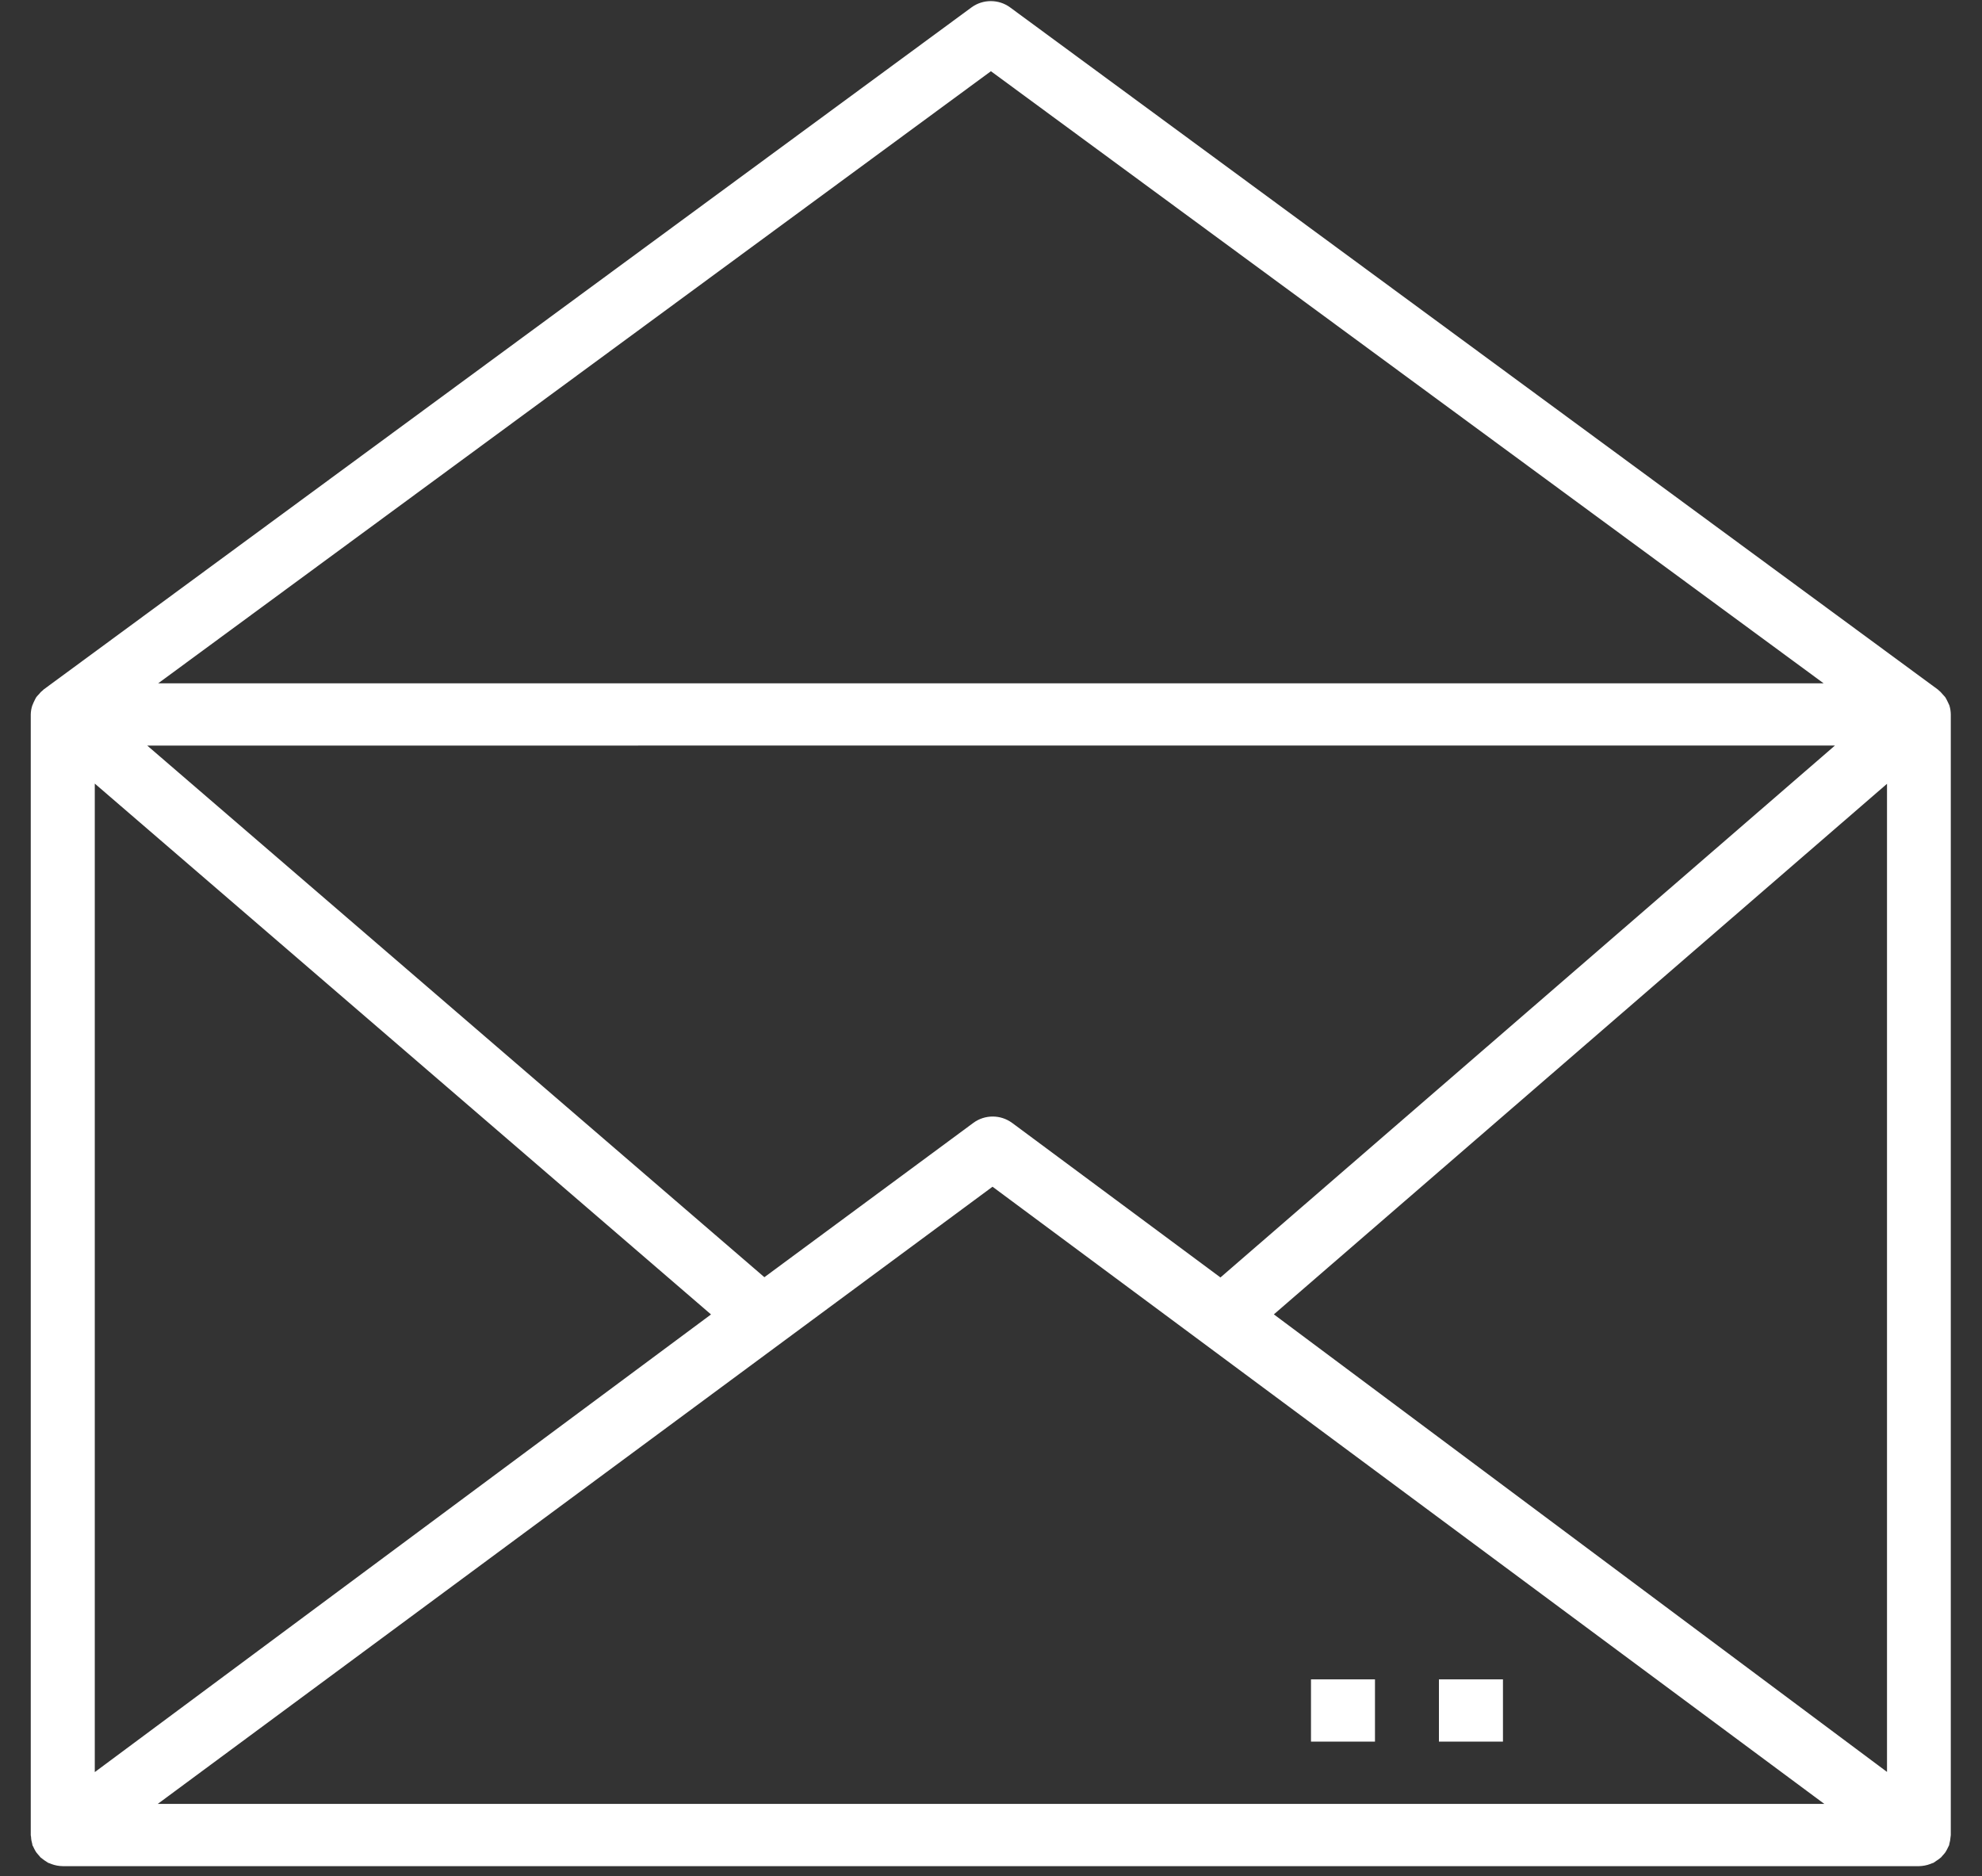 <svg width="56" height="53" viewBox="0 0 56 53" fill="none" xmlns="http://www.w3.org/2000/svg">
<rect x="0" y="0" width="56" height="53" fill="#333333" stroke="none"/>
<path d="M0.877 51.892C0.88 51.964 0.893 52.035 0.914 52.105C0.914 52.11 0.914 52.116 0.914 52.121C0.914 52.133 0.926 52.142 0.931 52.154C0.941 52.178 0.952 52.2 0.964 52.223C0.983 52.263 1.004 52.3 1.029 52.336C1.05 52.364 1.072 52.39 1.096 52.415L1.104 52.423C1.118 52.439 1.129 52.457 1.144 52.472C1.16 52.487 1.186 52.505 1.208 52.521C1.236 52.544 1.266 52.565 1.298 52.584C1.32 52.6 1.342 52.615 1.366 52.629C1.373 52.633 1.381 52.629 1.389 52.635L1.446 52.657V52.658C1.551 52.698 1.662 52.719 1.774 52.72H54.221C54.33 52.718 54.439 52.697 54.541 52.658C54.56 52.65 54.579 52.644 54.598 52.635C54.617 52.626 54.613 52.635 54.62 52.63C54.645 52.618 54.666 52.599 54.689 52.585V52.584C54.72 52.565 54.75 52.544 54.78 52.522C54.802 52.506 54.824 52.489 54.844 52.471C54.859 52.457 54.869 52.44 54.884 52.424L54.892 52.416C54.915 52.389 54.939 52.365 54.959 52.337C54.984 52.3 55.005 52.263 55.024 52.223C55.035 52.2 55.047 52.178 55.057 52.155C55.067 52.131 55.071 52.135 55.074 52.122C55.075 52.116 55.075 52.111 55.074 52.105C55.094 52.037 55.106 51.968 55.111 51.898C55.111 51.881 55.118 51.863 55.118 51.845V20.184C55.117 20.097 55.104 20.011 55.078 19.928C55.073 19.911 55.062 19.897 55.056 19.881C55.045 19.852 55.03 19.827 55.017 19.799V19.798C55.001 19.764 54.982 19.729 54.962 19.697C54.944 19.674 54.924 19.651 54.903 19.63L54.886 19.612C54.869 19.59 54.85 19.569 54.831 19.55L54.779 19.504C54.772 19.499 54.767 19.491 54.76 19.485L28.54 0.209C28.217 -0.028 27.772 -0.028 27.449 0.209L1.231 19.48C1.224 19.485 1.22 19.493 1.213 19.499C1.206 19.506 1.177 19.529 1.159 19.545C1.141 19.561 1.124 19.586 1.106 19.606L1.084 19.629C1.066 19.65 1.044 19.669 1.029 19.691H1.028C1.008 19.724 0.989 19.759 0.973 19.795C0.96 19.822 0.946 19.848 0.935 19.875V19.882C0.93 19.896 0.92 19.91 0.914 19.926C0.886 20.009 0.871 20.096 0.869 20.184V51.845C0.869 51.861 0.876 51.876 0.877 51.892L0.877 51.892ZM4.458 50.961L28.043 33.526L51.544 50.961H4.458ZM53.316 50.058L35.992 37.132L53.316 22.143V50.058ZM27.998 2.012L51.525 19.304H4.47L27.998 2.012ZM51.845 21.062L34.483 36.089L28.596 31.722L28.596 31.723C28.272 31.483 27.824 31.483 27.5 31.723L21.597 36.082L4.16 21.063L51.845 21.062ZM2.678 22.137L20.089 37.134L2.678 50.063V22.137Z" fill="white"/>
<path d="M37.041 47.443H38.849V49.202H37.041V47.443Z" fill="white"/>
<path d="M40.656 47.443H42.465V49.202H40.656V47.443Z" fill="white"/>
</svg>
